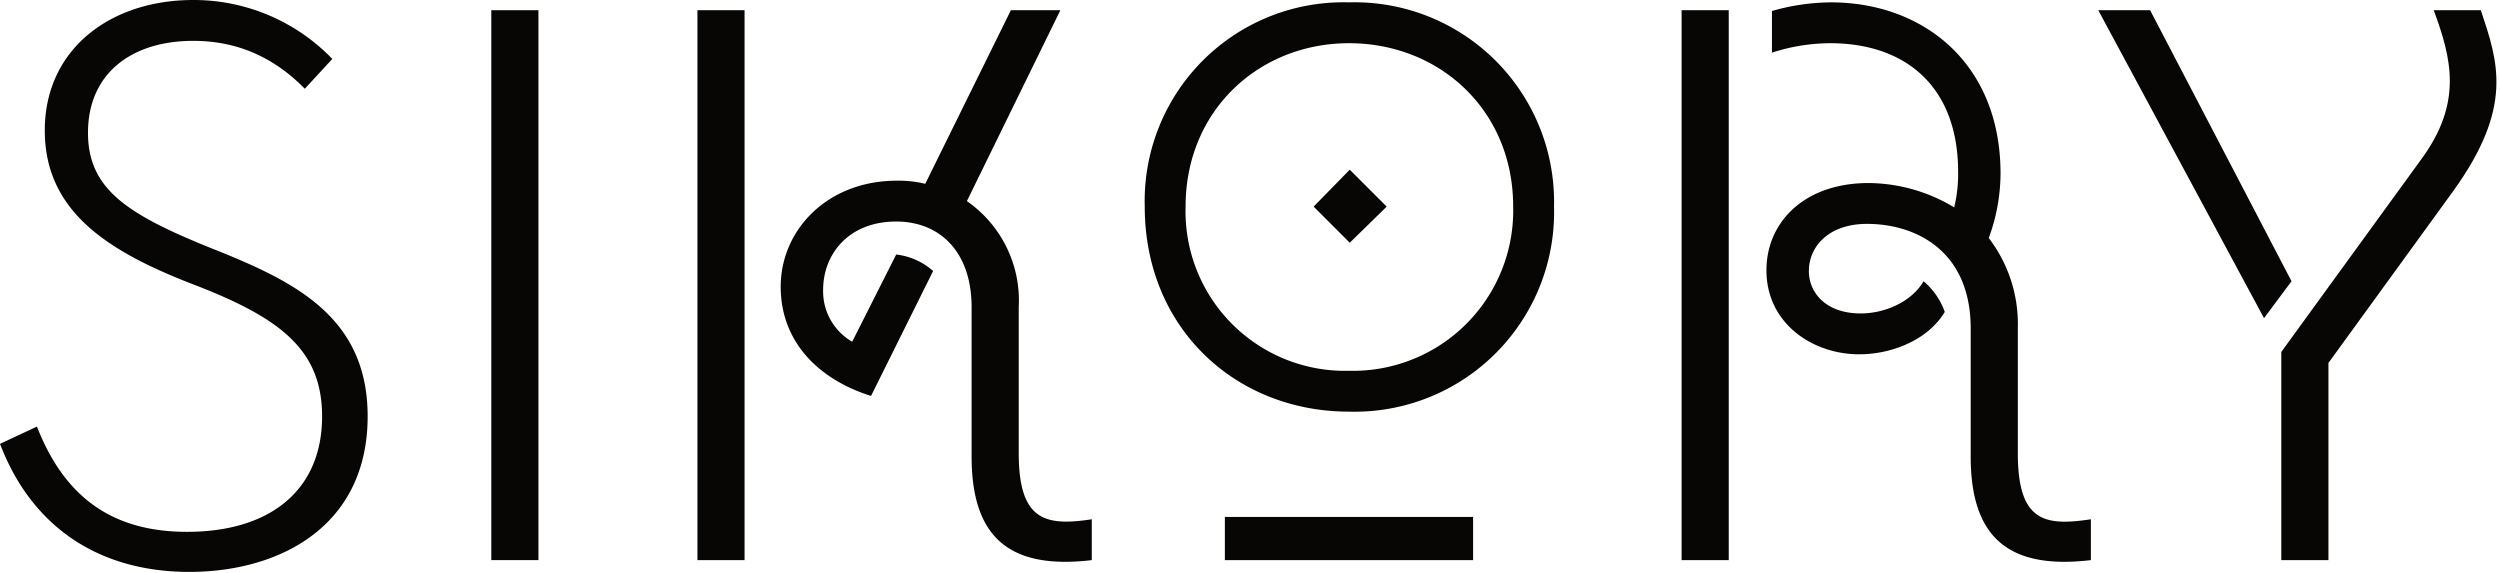 <svg viewBox="0 0 663 152" xmlns="http://www.w3.org/2000/svg" xml:space="preserve" style="fill-rule:evenodd;clip-rule:evenodd;stroke-linejoin:round;stroke-miterlimit:2"><path d="M.025-.148c.04.105.125.163.241.163.115 0 .227-.058.227-.198 0-.13-.098-.174-.204-.216C.186-.441.137-.473.137-.544c0-.076.056-.117.134-.117.049 0 .098.016.142.061l.035-.038a.245.245 0 0 0-.177-.075c-.106 0-.189.063-.189.166 0 .103.08.154.189.196.109.042.164.082.164.168 0 .094-.066.147-.172.147-.098 0-.157-.047-.191-.134l-.047.022Z" style="fill:#080605;fill-rule:nonzero" transform="translate(-5.206 148.542) scale(208.333)"/><path style="fill:#080605;fill-rule:nonzero" d="M.08-.7h.06V0H.08z" transform="translate(113.627 148.542) scale(208.333)"/><path d="M.08-.7V0h.06v-.7H.08Zm.409.378a.154.154 0 0 0-.066-.135L.542-.7H.479L.37-.479a.142.142 0 0 0-.036-.004c-.089 0-.148.063-.148.135 0 .07.048.118.115.139L.38-.368a.085.085 0 0 0-.047-.021l-.056.111A.074.074 0 0 1 .24-.344c0-.045.032-.087.093-.087.056 0 .096.039.096.109v.19c0 .099.044.145.153.132v-.052C.523-.043.489-.05.489-.136v-.186Z" style="fill:#080605;fill-rule:nonzero" transform="translate(168.294 148.542) scale(208.333)"/><path d="M.315-.71a.253.253 0 0 0-.26.26c0 .155.116.261.26.261A.254.254 0 0 0 .576-.45a.254.254 0 0 0-.261-.26Zm0 .469A.203.203 0 0 1 .107-.45c0-.123.094-.208.208-.208.115 0 .209.085.209.208a.204.204 0 0 1-.209.209Zm.001-.256L.27-.45l.046.046.047-.046-.047-.047Zm.157.442H.157V0h.316v-.055Z" style="fill:#080605;fill-rule:nonzero" transform="translate(292.127 148.542) scale(208.333)"/><path d="M.508-.296A.18.18 0 0 0 .471-.41a.24.24 0 0 0 .015-.082C.486-.633.387-.71.27-.71a.278.278 0 0 0-.075.011v.053a.243.243 0 0 1 .074-.012c.096 0 .163.055.163.164a.18.18 0 0 1-.005.045.213.213 0 0 0-.109-.031c-.082 0-.13.05-.13.111 0 .068.059.107.118.107.044 0 .089-.02.109-.054a.091.091 0 0 0-.027-.039c-.015.026-.049.041-.08.041-.045 0-.066-.027-.066-.054 0-.03.024-.06.074-.06.063 0 .132.035.132.133v.163c0 .099.044.145.153.132v-.052C.542-.043.508-.049.508-.136v-.16ZM.08-.7V0h.06v-.7H.08Z" style="fill:#080605;fill-rule:nonzero" transform="translate(429.294 148.542) scale(208.333)"/><path d="m-.09-.7.211.392.035-.047-.18-.345H-.09Zm.233.435V0h.06v-.251L.362-.47C.439-.577.419-.634.397-.7h-.06c.023.062.037.118-.016.19l-.178.245Z" style="fill:#080605;fill-rule:nonzero" transform="translate(575.21 148.542) scale(208.333)"/></svg>